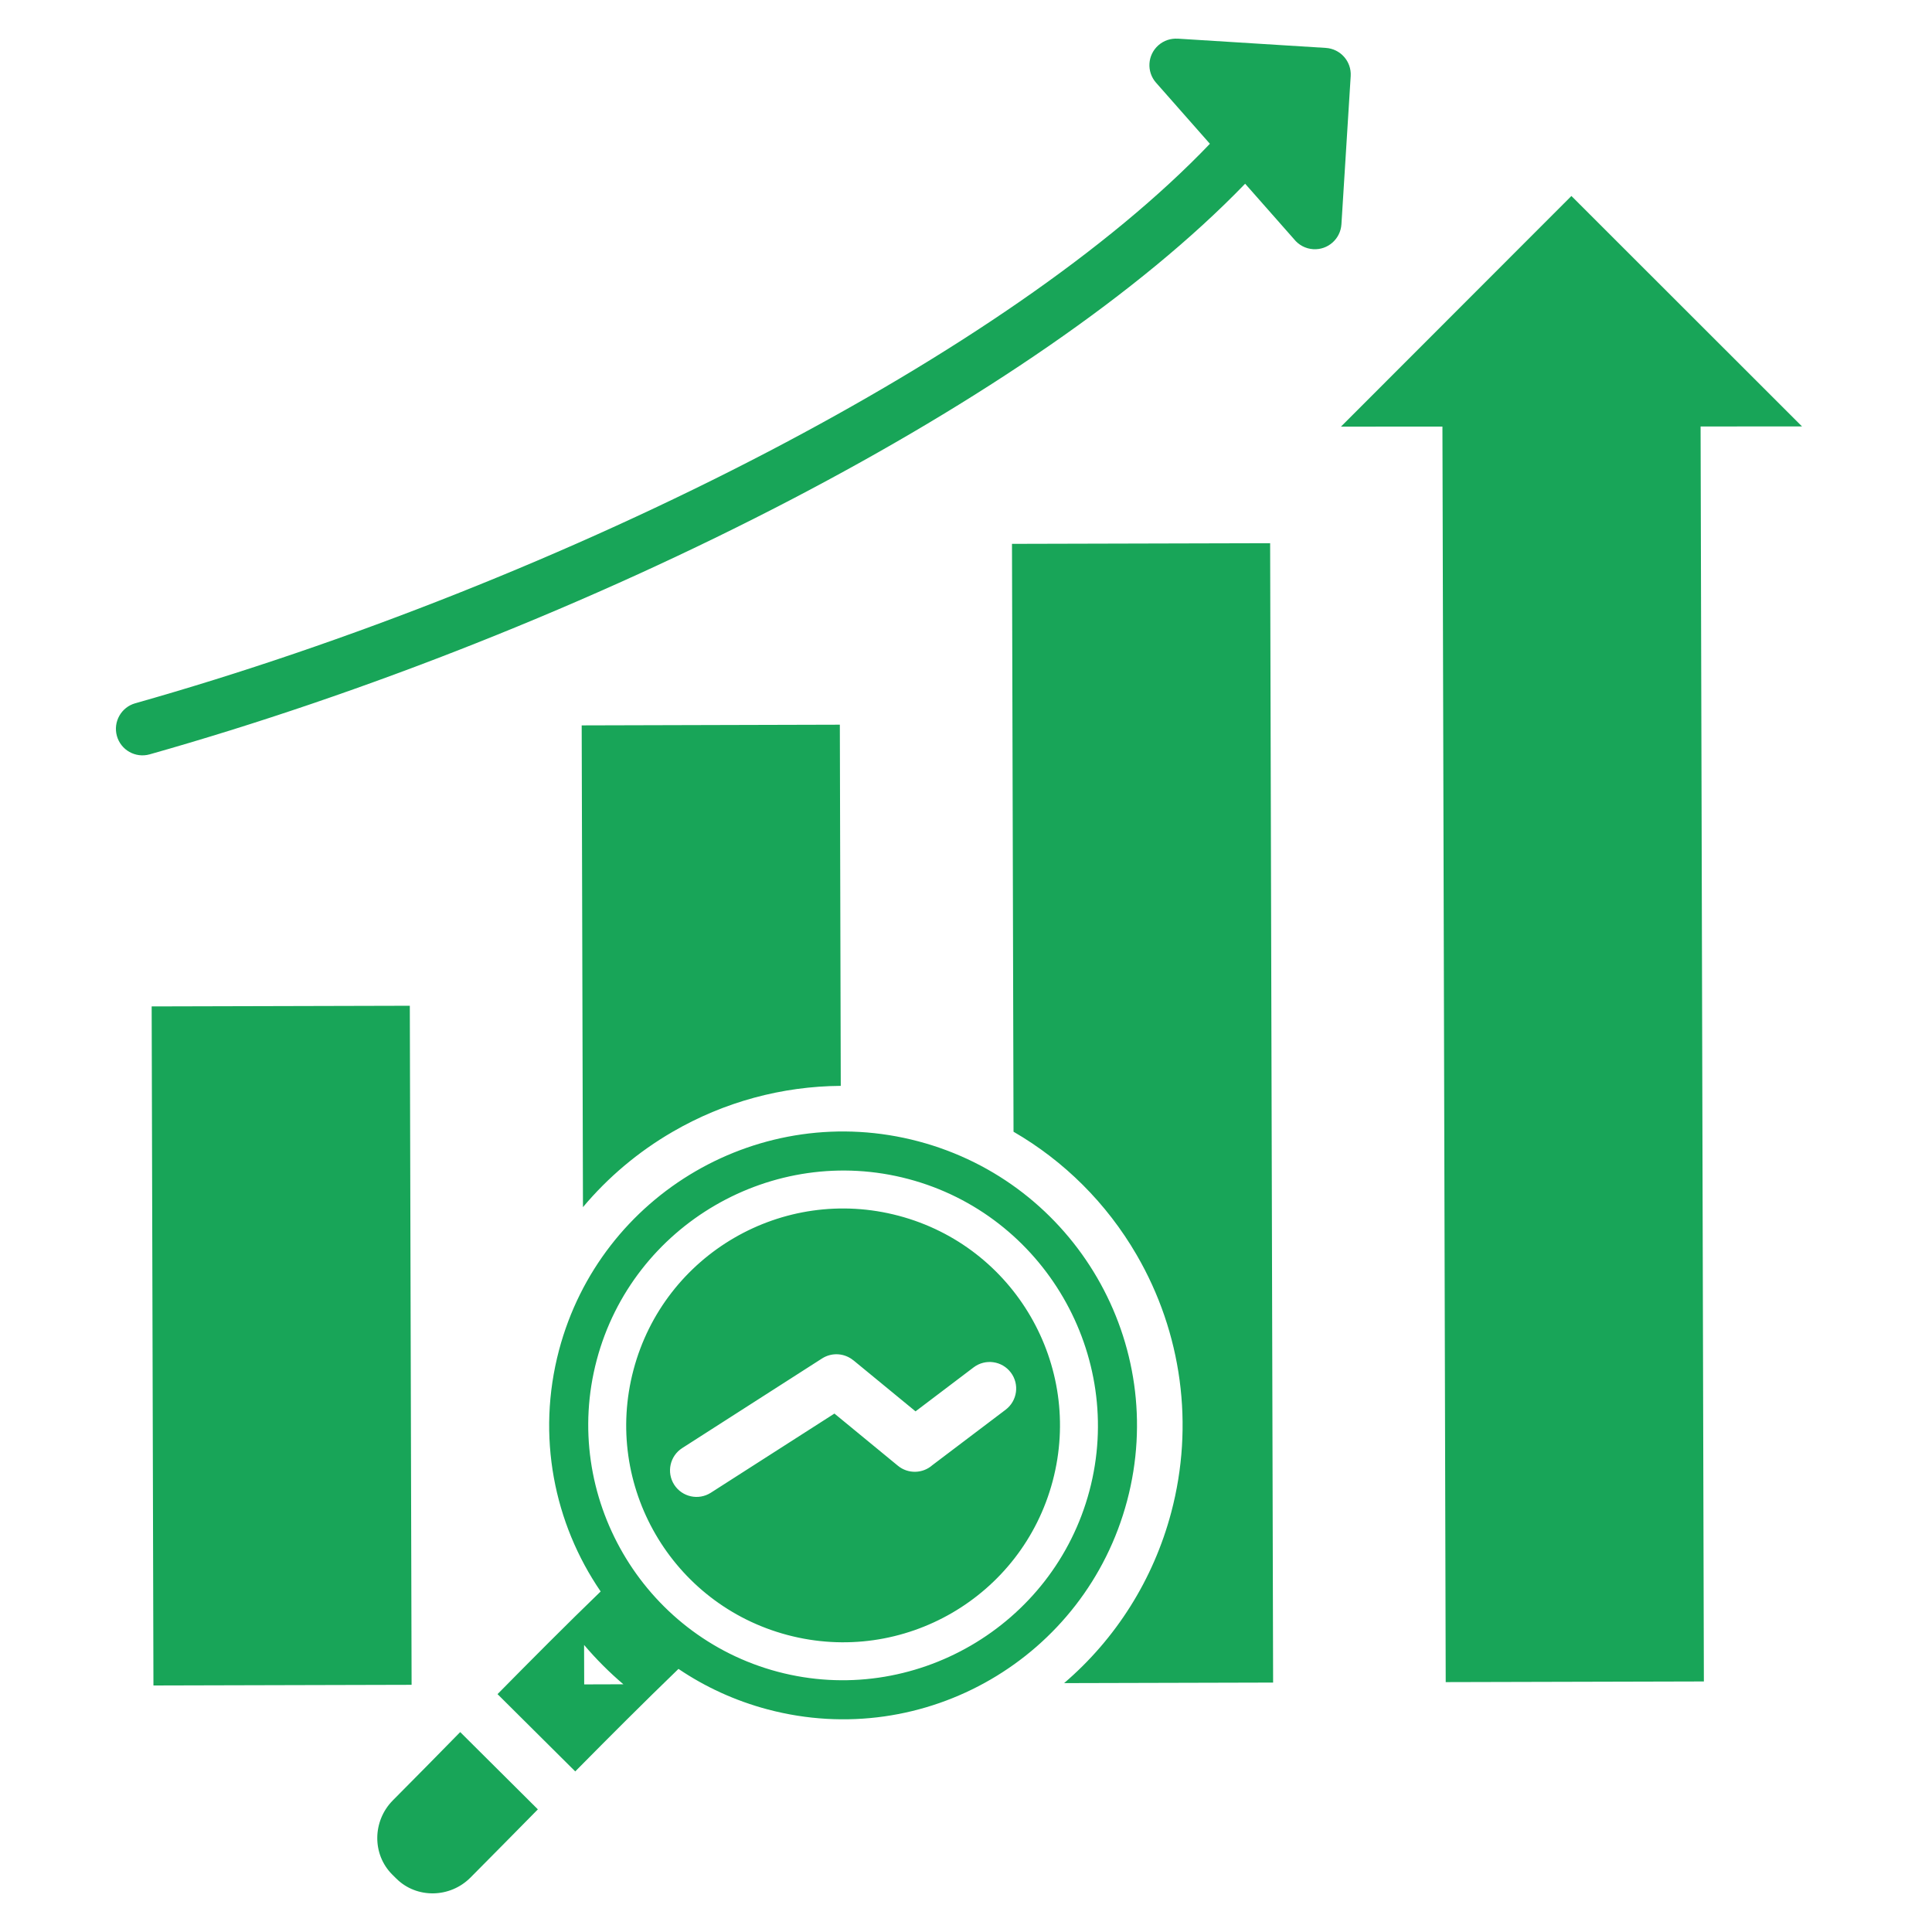 <svg width="50" height="50" viewBox="0 0 50 50" fill="none" xmlns="http://www.w3.org/2000/svg">
<path fill-rule="evenodd" clip-rule="evenodd" d="M44.011 11.037L44.096 43.516L37.415 43.533L37.33 11.04L34.704 11.041L40.668 5.072L46.636 11.036L44.011 11.037ZM3.925 26.046L10.606 26.029L10.652 43.603L3.971 43.62L3.925 26.046ZM15.054 18.773L21.735 18.755L21.759 28.102C20.243 28.112 18.743 28.515 17.406 29.292C16.515 29.809 15.734 30.47 15.087 31.241L15.054 18.773ZM16.133 43.589L15.119 43.592L15.116 42.571C15.428 42.938 15.768 43.279 16.133 43.589ZM26.19 14.075L32.871 14.058L32.948 43.545L27.539 43.559C28.881 42.41 29.851 40.877 30.311 39.141C30.91 36.884 30.589 34.495 29.416 32.476C28.64 31.139 27.54 30.048 26.23 29.289L26.19 14.075ZM34.956 1.968C34.979 1.589 34.69 1.263 34.311 1.24L30.475 1V1.001C30.3 0.991 30.122 1.046 29.98 1.171C29.695 1.422 29.667 1.855 29.918 2.14L31.312 3.721C28.69 6.466 24.602 9.224 19.9 11.68C14.782 14.353 8.954 16.659 3.502 18.2C3.137 18.302 2.924 18.681 3.025 19.046C3.127 19.412 3.506 19.625 3.872 19.523C9.416 17.956 15.337 15.614 20.532 12.9C25.311 10.404 29.491 7.586 32.224 4.755L33.489 6.189C33.607 6.337 33.784 6.437 33.988 6.449C34.367 6.472 34.692 6.183 34.716 5.804L34.956 1.968ZM23.768 29.538C19.708 28.462 15.545 30.88 14.468 34.94C13.878 37.166 14.339 39.425 15.545 41.187C14.643 42.059 13.758 42.95 12.876 43.844L14.887 45.844C15.773 44.948 16.662 44.057 17.559 43.191C18.247 43.656 19.022 44.015 19.87 44.24C23.93 45.316 28.093 42.898 29.17 38.838C30.246 34.778 27.828 30.614 23.768 29.538ZM11.91 44.826L13.92 46.826C13.338 47.417 12.757 48.007 12.176 48.591C11.644 49.126 10.78 49.138 10.256 48.617L10.152 48.514C9.628 47.992 9.636 47.128 10.168 46.592C10.751 46.007 11.33 45.417 11.91 44.826ZM23.51 30.513C20.004 29.583 16.372 31.693 15.443 35.198C14.513 38.704 16.623 42.335 20.128 43.265C23.634 44.195 27.265 42.085 28.195 38.58C29.125 35.074 27.015 31.442 23.51 30.513ZM23.258 31.464C20.262 30.67 17.189 32.455 16.395 35.451C15.6 38.447 17.385 41.52 20.381 42.314C23.377 43.108 26.45 41.324 27.244 38.327C28.038 35.331 26.253 32.258 23.258 31.464ZM18.396 38.632L21.595 36.583L23.237 37.933C23.502 38.151 23.881 38.138 24.13 37.918L26.026 36.483C26.328 36.254 26.389 35.824 26.16 35.521C25.932 35.219 25.502 35.158 25.199 35.386L23.694 36.526L22.084 35.203L22.083 35.204C21.859 35.02 21.534 34.992 21.276 35.156L17.656 37.476C17.337 37.68 17.244 38.105 17.448 38.424C17.653 38.743 18.077 38.836 18.396 38.632Z" fill="#18A558"/>
</svg>
